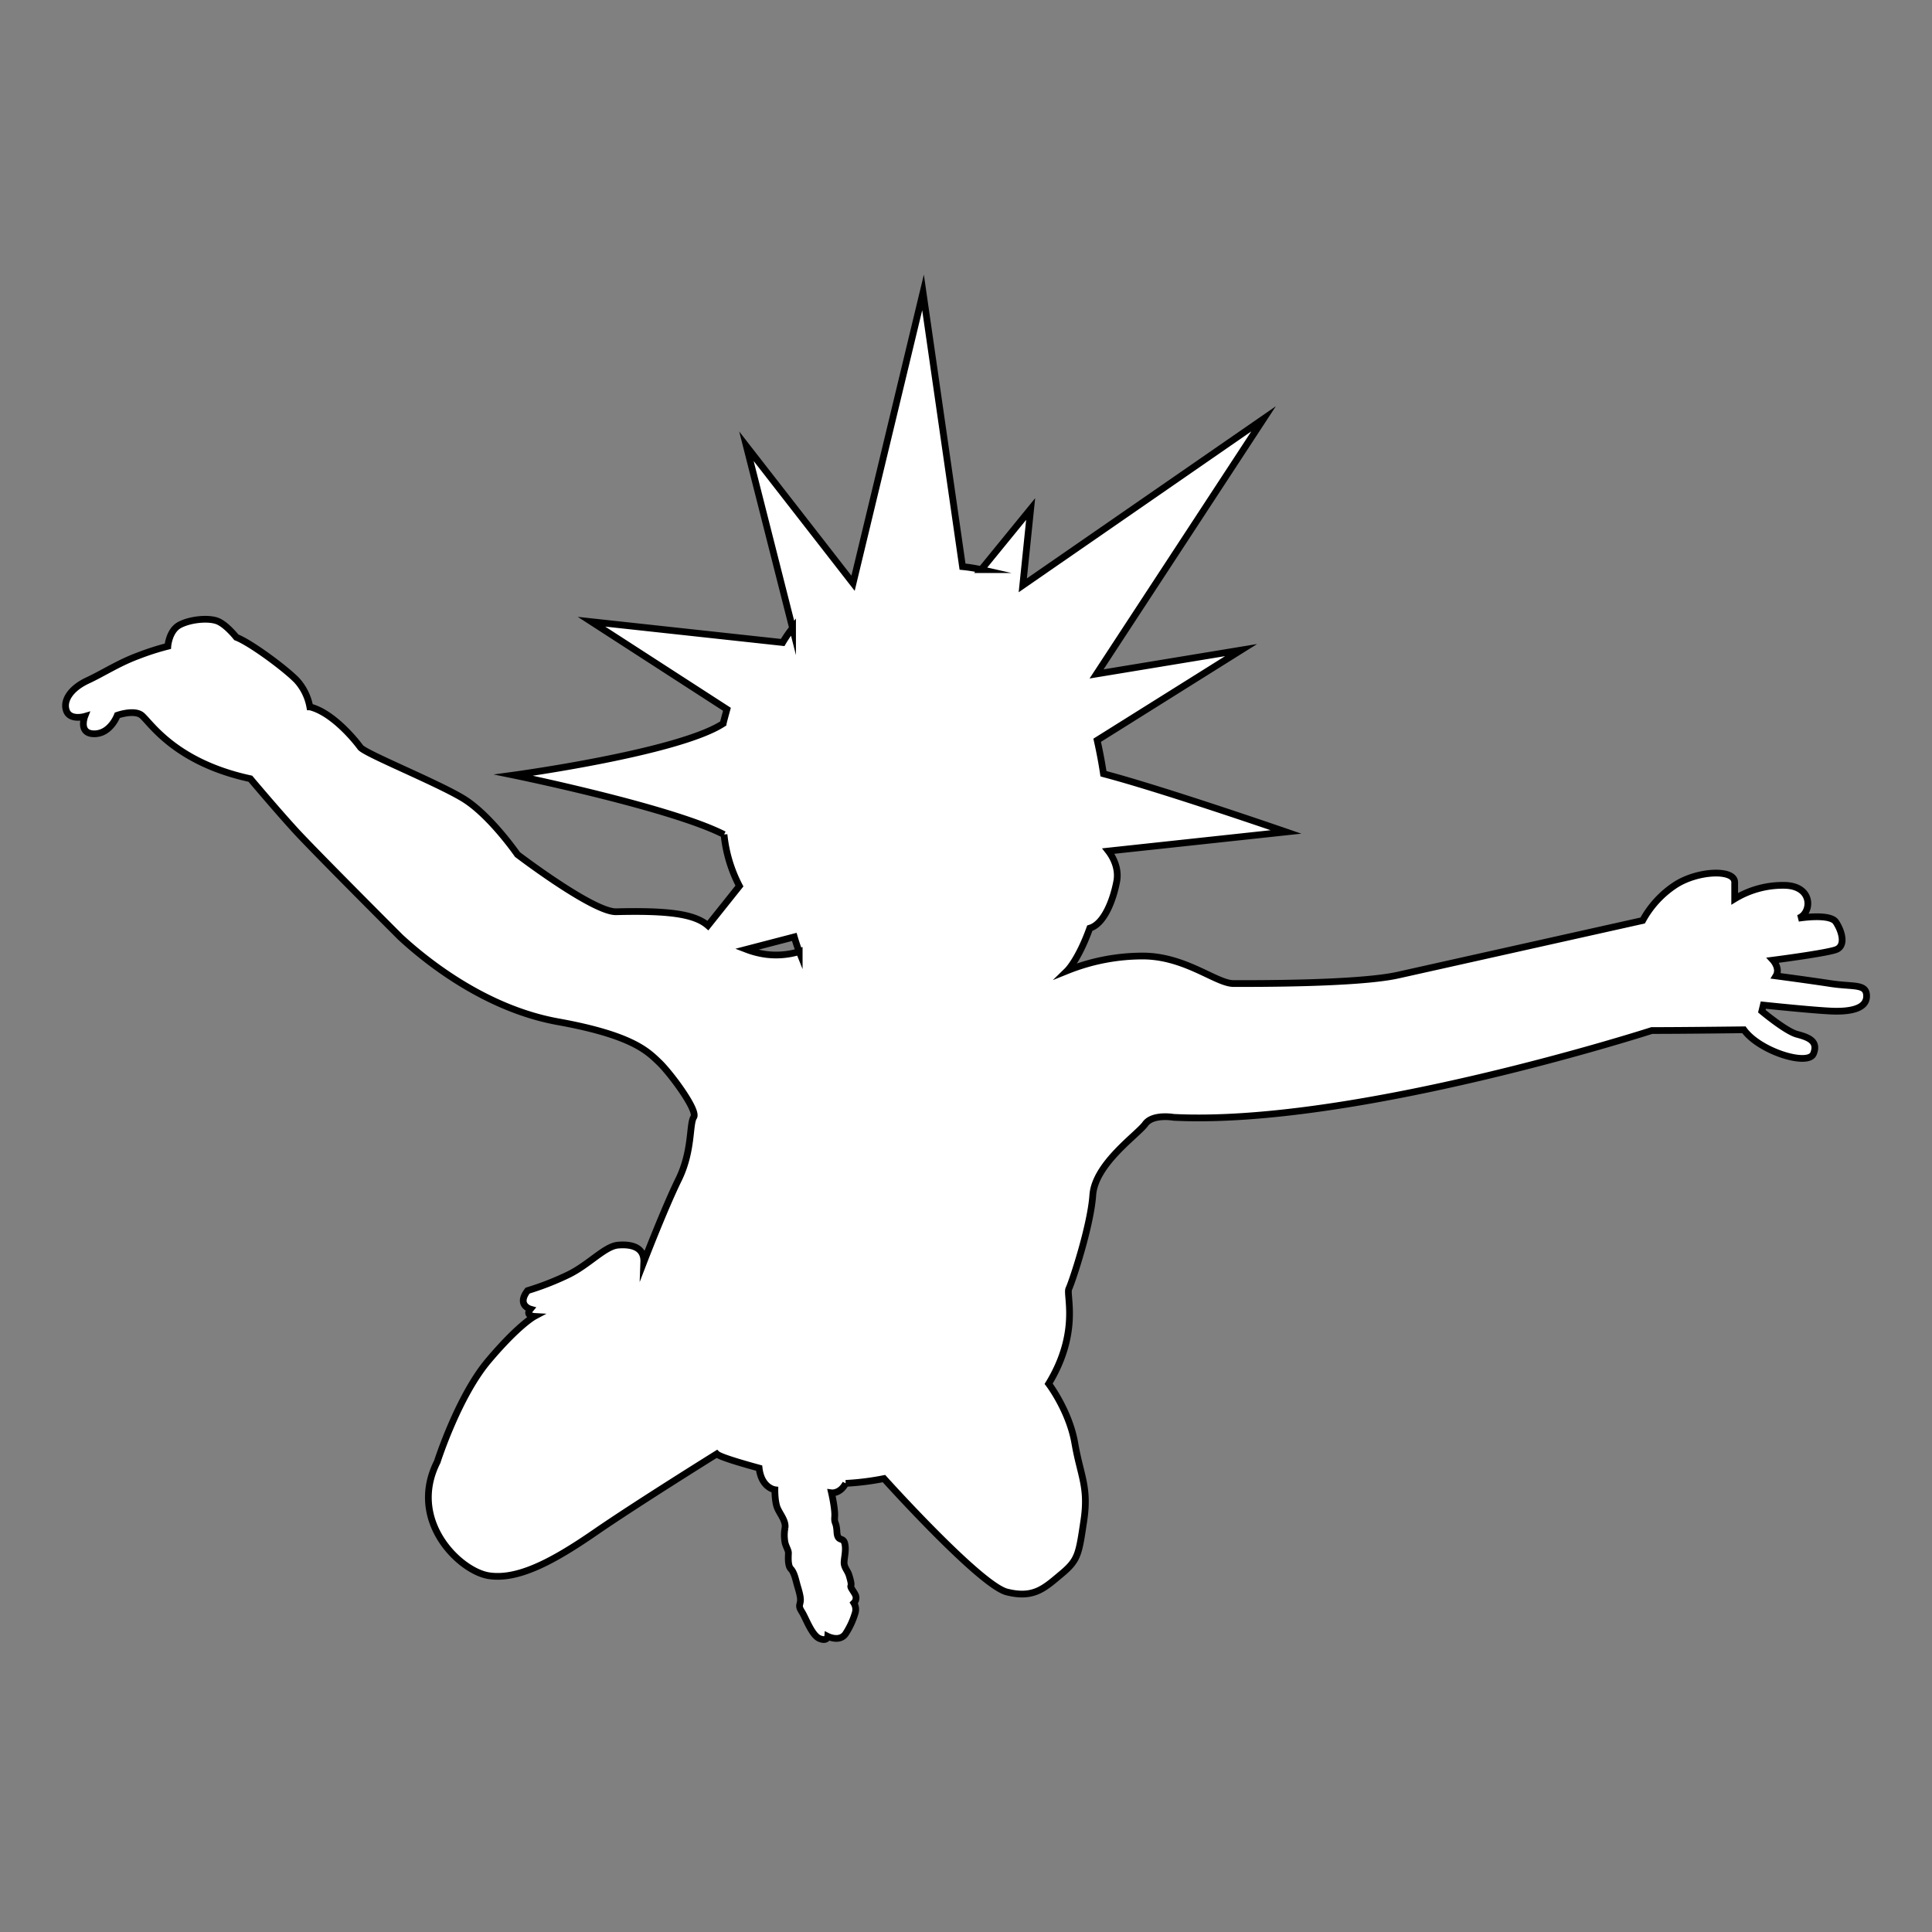 <svg viewBox="0 0 573.7 573.7" xmlns="http://www.w3.org/2000/svg" data-name="图层 1" id="图层_1"><rect x="0" y="0" width="573.7" height="573.7" fill="#808080" stroke="none"/><defs><style>.cls-1{fill:#fff;stroke:#000;stroke-miterlimit:10;stroke-width:2px;}</style></defs><path d="M543.59,292.07c-6.88-1.05-16.22-2.28-16.22-2.28,1.34-2.22-.89-4.67-.89-4.67s15.56-2,18.67-3.11,1.78-5.55,0-8.22S534,272.68,534,272.68c4-1.33,4.67-9.56-4-9.78a27.56,27.56,0,0,0-14.89,4V262c0-4-11.11-3.55-17.78.89a29.47,29.47,0,0,0-9.55,10.45l-72.67,16.22c-12,2.67-43.67,2.5-48.83,2.5s-14.5-8.33-27.34-8.17a60.09,60.09,0,0,0-22,4.34s3.28-3.2,6.67-12.61h0c4.33-1.27,7-8.57,8-13.9.79-4.22-1.49-7.71-2.49-9l52.76-5.68s-36.44-12.59-54-17.22l-.21-.06c-.62-4.15-1.34-7.57-1.87-9.94l42.74-26.78-42.92,7.08h0l49.59-75.75-71.5,49.44,2.34-22.66-14.68,18a45.29,45.29,0,0,0-5.55-.89L274.09,86.84,253.31,173.2l-31.66-40.69,13.7,54a35,35,0,0,0-2.94,4.28l-56.77-6.17,40.22,26s-1.08,3.94-1.11,4.22c-13.3,8.7-62.22,15.33-62.22,15.33s46.59,9.52,62.47,17.65a42.16,42.16,0,0,0,4.57,15.28l-9.36,11.74c-4-3.5-12-4.48-27.23-4.1-6.83.16-29.33-17-29.33-17s-8.17-11.84-16.17-16.67S108.32,223.74,107,221.9s-8.16-10.33-15-12a16,16,0,0,0-3.83-7.83c-3.17-3.33-13.67-11.17-18-12.83,0,0-3-3.84-5.67-4.84s-8-.5-11.16,1.17-3.5,6.33-3.5,6.33A76.86,76.86,0,0,0,41,194.74c-5.83,2.16-10.33,5.16-15,7.33s-7.33,5.67-6.33,8.83,5.5,1.84,5.5,1.84-2,5.16,2.83,5.16,6.84-5.5,6.84-5.5,4.66-1.66,7-.16,9.33,14,32.5,19c0,0,8,9.5,13.5,15.5s31,31.5,31,31.5c6.83,6.33,24.66,21.16,46.83,25.16s26.67,8.84,30,12,11.67,14.34,10.33,16.34-.33,10-4.5,18.5-10.33,24.5-10.33,24.5c.17-4.5-3.83-5.34-7.67-5S175,375.4,169,378.4a83.65,83.65,0,0,1-12.33,4.84c-3.33,4.33.83,5.5.83,5.5-1.66,2,1.17,2.16,1.17,2.16S154,393.4,145,404.07s-15.16,30-15.16,30c-8.84,17.5,6.66,32.5,15.33,33.83s19.17-4.33,31.5-12.83,36.17-23.33,36.17-23.33c.85.84,6.62,2.58,12.58,4.21.69,5.91,4.68,6.42,4.68,6.42s-.06,3.74.83,5.63,2.43,3.67,2.19,5.63a11.9,11.9,0,0,0,0,4.5c.33,1.25,1,2.25,1,3s-.3,3.73.71,4.74,1.48,3.32,1.84,4.62,1.18,3.67,1,5-.65,1.42.48,3.2,2.9,6.93,5.21,7.87,2.43-.65,2.43-.65,3.73,1.9,5.45-1a23.39,23.39,0,0,0,2.72-6,3.65,3.65,0,0,0-.41-2.9,2.13,2.13,0,0,0,.55-2.19c-.49-1.19-1.68-2.43-1.44-2.9s-.12-1.78-.53-3.14-1.48-2.31-1.48-3.74.71-3.85.18-5.8-2.14-.24-2.31-3.38-.83-2.25-.66-4.5-.94-7.07-.94-7.07,2.52.34,4.21-2.81a79.63,79.63,0,0,0,11.36-1.42S291,470.74,299,472.74s11.17-1.17,16.17-5.34,5.17-5.83,6.67-15.83-1-13.33-2.67-23-7.78-17.67-7.78-17.67c9.34-15.33,5.11-26.44,6-28.22s6.45-18.44,7.11-27.78,13.34-18,15.56-21.11,8.44-2,8.44-2c53.78,2.67,142-25.78,142-25.78,9.78,0,27.34-.22,27.34-.22,4.66,6.45,19.11,10.89,20.66,7.11s-1.55-4.89-4.89-5.78-10.44-6.85-10.44-6.85l.44-1.81s14.67,1.55,20.23,1.78,10.44-.67,10.44-4.45S550.48,293.12,543.59,292.07ZM235.86,278.21c.75,2.58,1.46,4.36,1.46,4.36a23.59,23.59,0,0,1-9.84.83,25.73,25.73,0,0,1-5.84-1.49Z" class="cls-1"></path></svg>